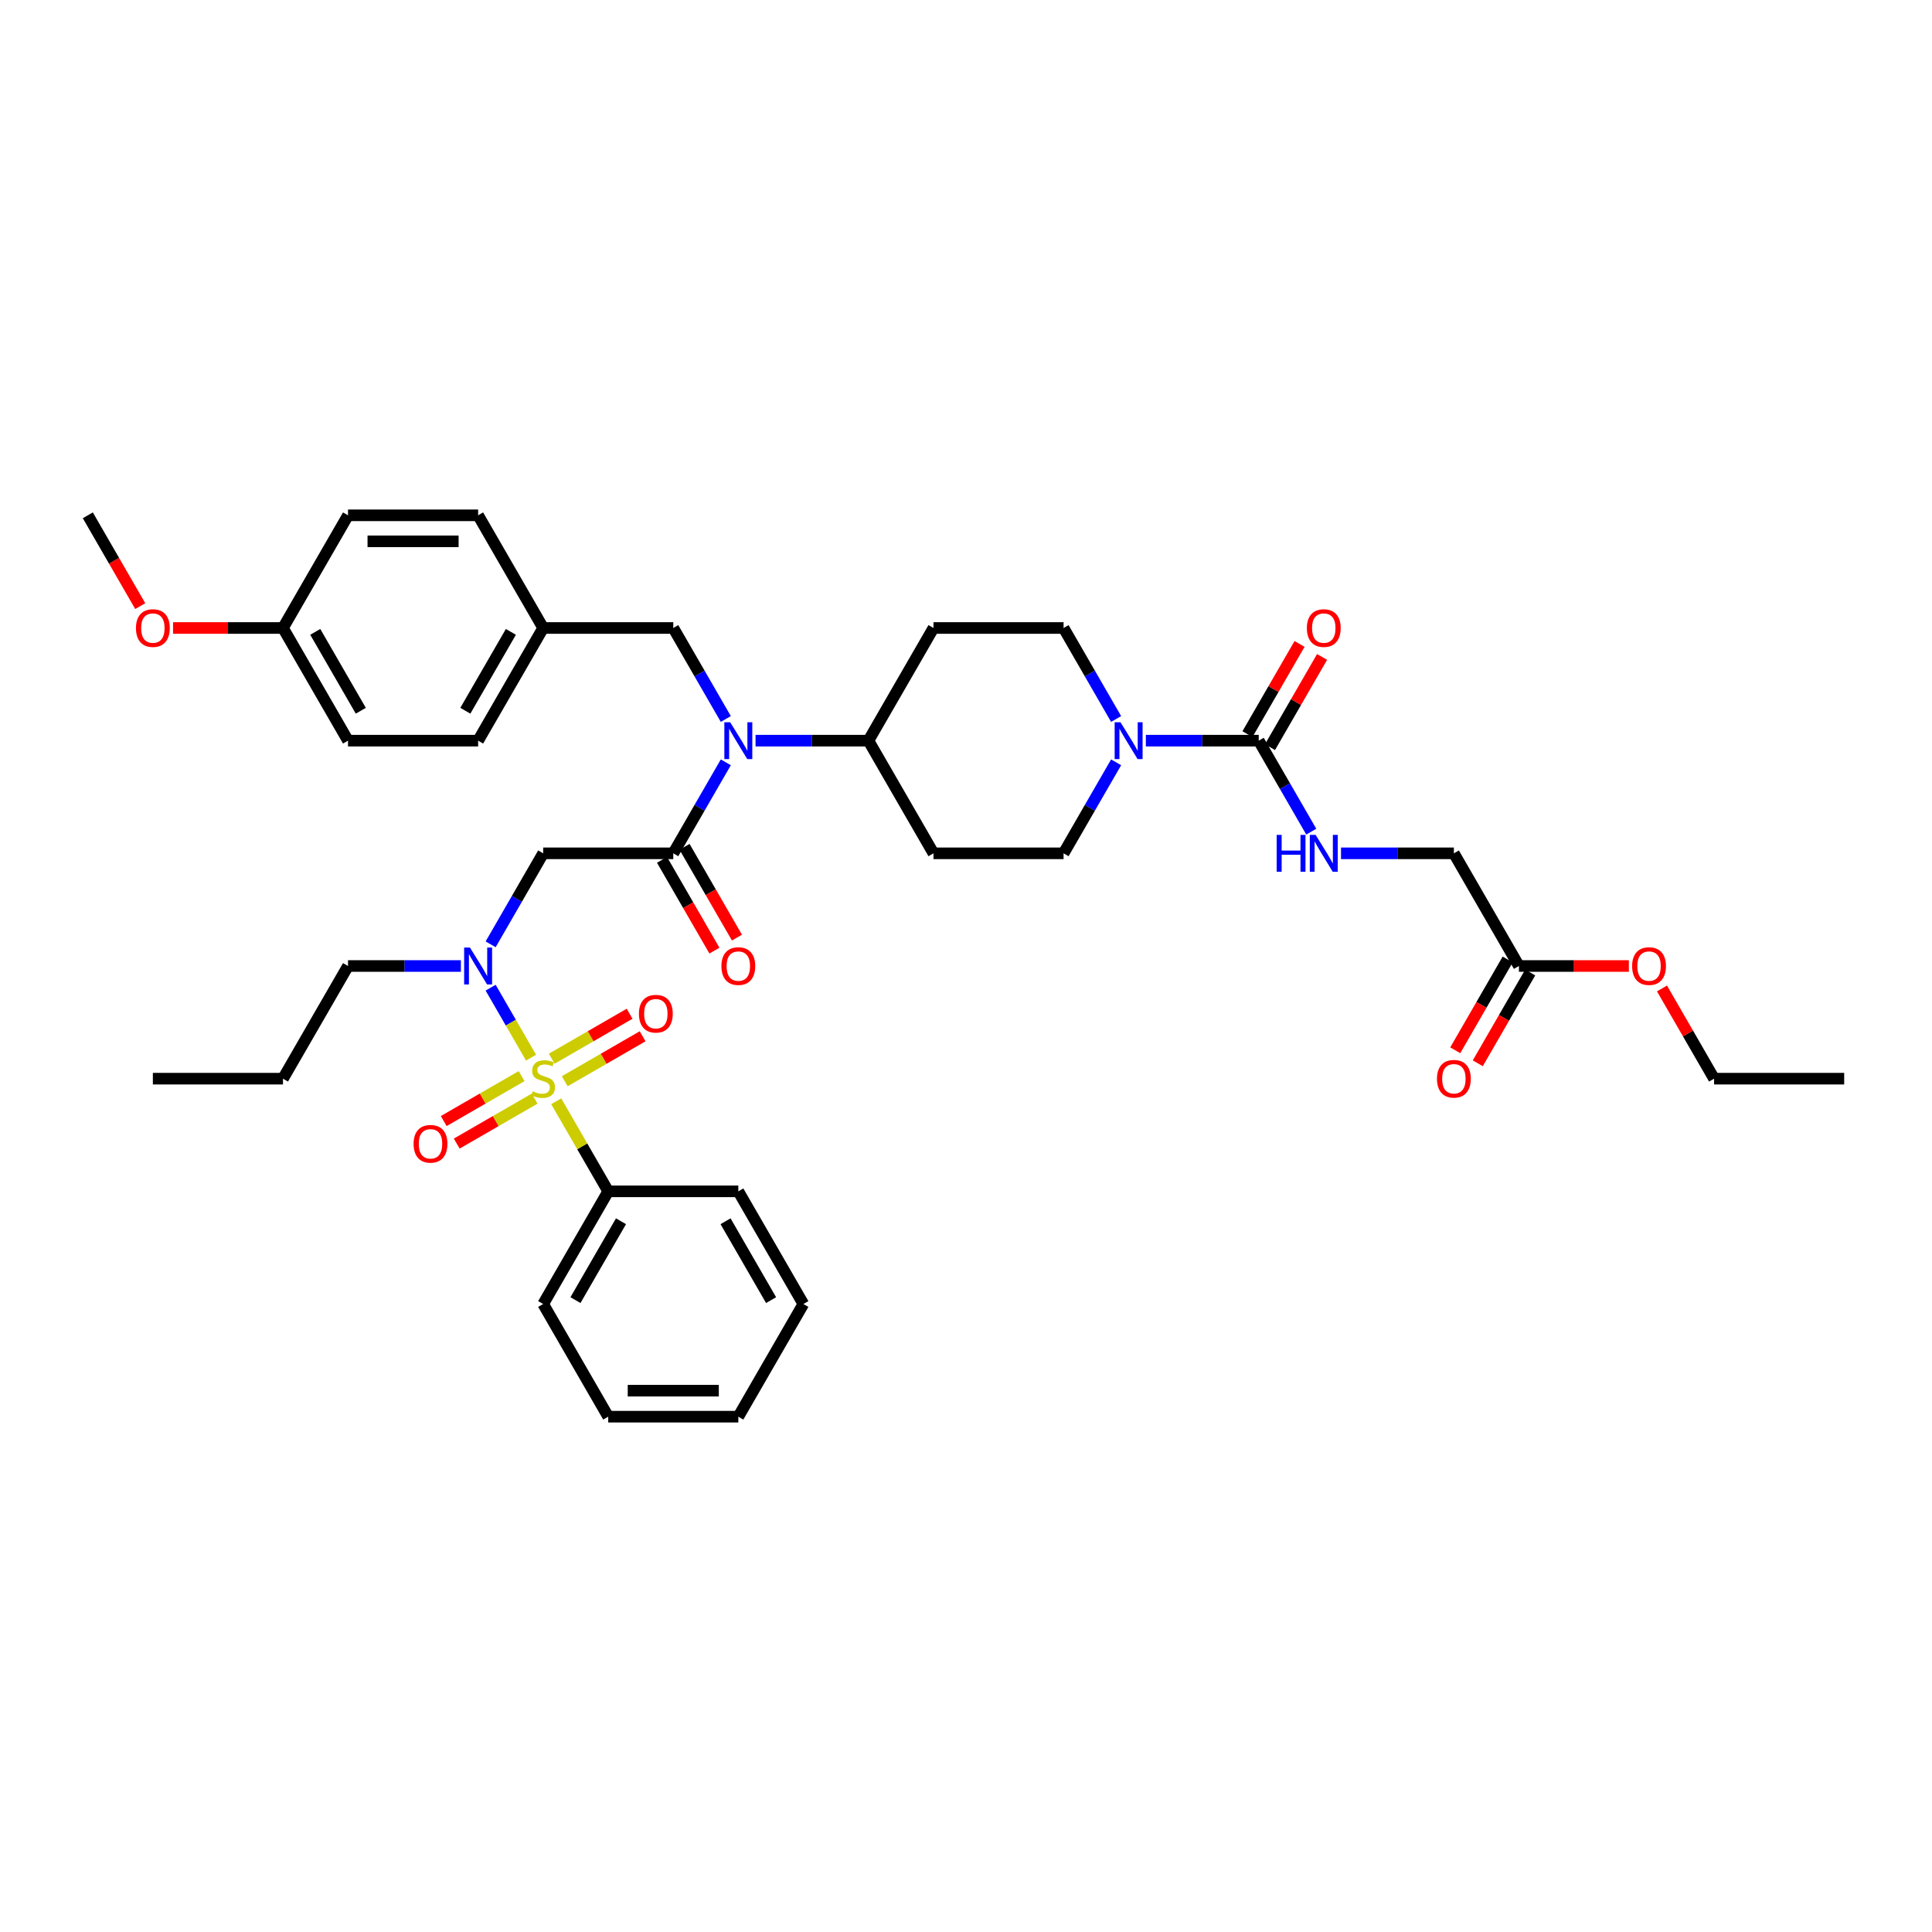 <?xml version='1.0' encoding='iso-8859-1'?>
<svg version='1.1' baseProfile='full'
              xmlns='http://www.w3.org/2000/svg'
                      xmlns:rdkit='http://www.rdkit.org/xml'
                      xmlns:xlink='http://www.w3.org/1999/xlink'
                  xml:space='preserve'
width='1000px' height='1000px' viewBox='0 0 1000 1000'>
<!-- END OF HEADER -->
<rect style='opacity:1.0;fill:#FFFFFF;stroke:none' width='1000' height='1000' x='0' y='0'> </rect>
<path class='bond-0' d='M 577.698,394.582 L 564.101,418.132' style='fill:none;fill-rule:evenodd;stroke:#0000FF;stroke-width:6px;stroke-linecap:butt;stroke-linejoin:miter;stroke-opacity:1' />
<path class='bond-0' d='M 564.101,418.132 L 550.505,441.682' style='fill:none;fill-rule:evenodd;stroke:#000000;stroke-width:6px;stroke-linecap:butt;stroke-linejoin:miter;stroke-opacity:1' />
<path class='bond-1' d='M 593.091,383.364 L 622.303,383.364' style='fill:none;fill-rule:evenodd;stroke:#0000FF;stroke-width:6px;stroke-linecap:butt;stroke-linejoin:miter;stroke-opacity:1' />
<path class='bond-1' d='M 622.303,383.364 L 651.515,383.364' style='fill:none;fill-rule:evenodd;stroke:#000000;stroke-width:6px;stroke-linecap:butt;stroke-linejoin:miter;stroke-opacity:1' />
<path class='bond-2' d='M 577.698,372.145 L 564.101,348.595' style='fill:none;fill-rule:evenodd;stroke:#0000FF;stroke-width:6px;stroke-linecap:butt;stroke-linejoin:miter;stroke-opacity:1' />
<path class='bond-2' d='M 564.101,348.595 L 550.505,325.045' style='fill:none;fill-rule:evenodd;stroke:#000000;stroke-width:6px;stroke-linecap:butt;stroke-linejoin:miter;stroke-opacity:1' />
<path class='bond-3' d='M 651.515,383.364 L 665.112,406.913' style='fill:none;fill-rule:evenodd;stroke:#000000;stroke-width:6px;stroke-linecap:butt;stroke-linejoin:miter;stroke-opacity:1' />
<path class='bond-3' d='M 665.112,406.913 L 678.708,430.463' style='fill:none;fill-rule:evenodd;stroke:#0000FF;stroke-width:6px;stroke-linecap:butt;stroke-linejoin:miter;stroke-opacity:1' />
<path class='bond-4' d='M 657.347,386.731 L 670.827,363.383' style='fill:none;fill-rule:evenodd;stroke:#000000;stroke-width:6px;stroke-linecap:butt;stroke-linejoin:miter;stroke-opacity:1' />
<path class='bond-4' d='M 670.827,363.383 L 684.307,340.035' style='fill:none;fill-rule:evenodd;stroke:#FF0000;stroke-width:6px;stroke-linecap:butt;stroke-linejoin:miter;stroke-opacity:1' />
<path class='bond-4' d='M 645.683,379.997 L 659.163,356.649' style='fill:none;fill-rule:evenodd;stroke:#000000;stroke-width:6px;stroke-linecap:butt;stroke-linejoin:miter;stroke-opacity:1' />
<path class='bond-4' d='M 659.163,356.649 L 672.643,333.301' style='fill:none;fill-rule:evenodd;stroke:#FF0000;stroke-width:6px;stroke-linecap:butt;stroke-linejoin:miter;stroke-opacity:1' />
<path class='bond-5' d='M 694.101,441.682 L 723.313,441.682' style='fill:none;fill-rule:evenodd;stroke:#0000FF;stroke-width:6px;stroke-linecap:butt;stroke-linejoin:miter;stroke-opacity:1' />
<path class='bond-5' d='M 723.313,441.682 L 752.525,441.682' style='fill:none;fill-rule:evenodd;stroke:#000000;stroke-width:6px;stroke-linecap:butt;stroke-linejoin:miter;stroke-opacity:1' />
<path class='bond-6' d='M 843.098,500 L 814.646,500' style='fill:none;fill-rule:evenodd;stroke:#FF0000;stroke-width:6px;stroke-linecap:butt;stroke-linejoin:miter;stroke-opacity:1' />
<path class='bond-6' d='M 814.646,500 L 786.195,500' style='fill:none;fill-rule:evenodd;stroke:#000000;stroke-width:6px;stroke-linecap:butt;stroke-linejoin:miter;stroke-opacity:1' />
<path class='bond-7' d='M 860.246,511.623 L 873.726,534.971' style='fill:none;fill-rule:evenodd;stroke:#FF0000;stroke-width:6px;stroke-linecap:butt;stroke-linejoin:miter;stroke-opacity:1' />
<path class='bond-7' d='M 873.726,534.971 L 887.205,558.318' style='fill:none;fill-rule:evenodd;stroke:#000000;stroke-width:6px;stroke-linecap:butt;stroke-linejoin:miter;stroke-opacity:1' />
<path class='bond-8' d='M 786.195,500 L 752.525,441.682' style='fill:none;fill-rule:evenodd;stroke:#000000;stroke-width:6px;stroke-linecap:butt;stroke-linejoin:miter;stroke-opacity:1' />
<path class='bond-9' d='M 780.363,496.633 L 766.798,520.129' style='fill:none;fill-rule:evenodd;stroke:#000000;stroke-width:6px;stroke-linecap:butt;stroke-linejoin:miter;stroke-opacity:1' />
<path class='bond-9' d='M 766.798,520.129 L 753.233,543.625' style='fill:none;fill-rule:evenodd;stroke:#FF0000;stroke-width:6px;stroke-linecap:butt;stroke-linejoin:miter;stroke-opacity:1' />
<path class='bond-9' d='M 792.027,503.367 L 778.462,526.863' style='fill:none;fill-rule:evenodd;stroke:#000000;stroke-width:6px;stroke-linecap:butt;stroke-linejoin:miter;stroke-opacity:1' />
<path class='bond-9' d='M 778.462,526.863 L 764.896,550.359' style='fill:none;fill-rule:evenodd;stroke:#FF0000;stroke-width:6px;stroke-linecap:butt;stroke-linejoin:miter;stroke-opacity:1' />
<path class='bond-10' d='M 253.952,488.781 L 267.548,465.231' style='fill:none;fill-rule:evenodd;stroke:#0000FF;stroke-width:6px;stroke-linecap:butt;stroke-linejoin:miter;stroke-opacity:1' />
<path class='bond-10' d='M 267.548,465.231 L 281.145,441.682' style='fill:none;fill-rule:evenodd;stroke:#000000;stroke-width:6px;stroke-linecap:butt;stroke-linejoin:miter;stroke-opacity:1' />
<path class='bond-11' d='M 253.952,511.219 L 264.411,529.335' style='fill:none;fill-rule:evenodd;stroke:#0000FF;stroke-width:6px;stroke-linecap:butt;stroke-linejoin:miter;stroke-opacity:1' />
<path class='bond-11' d='M 264.411,529.335 L 274.87,547.45' style='fill:none;fill-rule:evenodd;stroke:#CCCC00;stroke-width:6px;stroke-linecap:butt;stroke-linejoin:miter;stroke-opacity:1' />
<path class='bond-12' d='M 238.559,500 L 209.347,500' style='fill:none;fill-rule:evenodd;stroke:#0000FF;stroke-width:6px;stroke-linecap:butt;stroke-linejoin:miter;stroke-opacity:1' />
<path class='bond-12' d='M 209.347,500 L 180.135,500' style='fill:none;fill-rule:evenodd;stroke:#000000;stroke-width:6px;stroke-linecap:butt;stroke-linejoin:miter;stroke-opacity:1' />
<path class='bond-13' d='M 314.815,616.636 L 281.145,674.955' style='fill:none;fill-rule:evenodd;stroke:#000000;stroke-width:6px;stroke-linecap:butt;stroke-linejoin:miter;stroke-opacity:1' />
<path class='bond-13' d='M 321.428,632.118 L 297.859,672.941' style='fill:none;fill-rule:evenodd;stroke:#000000;stroke-width:6px;stroke-linecap:butt;stroke-linejoin:miter;stroke-opacity:1' />
<path class='bond-14' d='M 314.815,616.636 L 382.155,616.636' style='fill:none;fill-rule:evenodd;stroke:#000000;stroke-width:6px;stroke-linecap:butt;stroke-linejoin:miter;stroke-opacity:1' />
<path class='bond-15' d='M 314.815,616.636 L 301.358,593.329' style='fill:none;fill-rule:evenodd;stroke:#000000;stroke-width:6px;stroke-linecap:butt;stroke-linejoin:miter;stroke-opacity:1' />
<path class='bond-15' d='M 301.358,593.329 L 287.902,570.022' style='fill:none;fill-rule:evenodd;stroke:#CCCC00;stroke-width:6px;stroke-linecap:butt;stroke-linejoin:miter;stroke-opacity:1' />
<path class='bond-16' d='M 292.31,559.648 L 312.464,548.012' style='fill:none;fill-rule:evenodd;stroke:#CCCC00;stroke-width:6px;stroke-linecap:butt;stroke-linejoin:miter;stroke-opacity:1' />
<path class='bond-16' d='M 312.464,548.012 L 332.617,536.376' style='fill:none;fill-rule:evenodd;stroke:#FF0000;stroke-width:6px;stroke-linecap:butt;stroke-linejoin:miter;stroke-opacity:1' />
<path class='bond-16' d='M 285.576,547.984 L 305.73,536.348' style='fill:none;fill-rule:evenodd;stroke:#CCCC00;stroke-width:6px;stroke-linecap:butt;stroke-linejoin:miter;stroke-opacity:1' />
<path class='bond-16' d='M 305.73,536.348 L 325.883,524.713' style='fill:none;fill-rule:evenodd;stroke:#FF0000;stroke-width:6px;stroke-linecap:butt;stroke-linejoin:miter;stroke-opacity:1' />
<path class='bond-17' d='M 269.98,556.989 L 249.826,568.624' style='fill:none;fill-rule:evenodd;stroke:#CCCC00;stroke-width:6px;stroke-linecap:butt;stroke-linejoin:miter;stroke-opacity:1' />
<path class='bond-17' d='M 249.826,568.624 L 229.672,580.26' style='fill:none;fill-rule:evenodd;stroke:#FF0000;stroke-width:6px;stroke-linecap:butt;stroke-linejoin:miter;stroke-opacity:1' />
<path class='bond-17' d='M 276.714,568.652 L 256.56,580.288' style='fill:none;fill-rule:evenodd;stroke:#CCCC00;stroke-width:6px;stroke-linecap:butt;stroke-linejoin:miter;stroke-opacity:1' />
<path class='bond-17' d='M 256.56,580.288 L 236.406,591.924' style='fill:none;fill-rule:evenodd;stroke:#FF0000;stroke-width:6px;stroke-linecap:butt;stroke-linejoin:miter;stroke-opacity:1' />
<path class='bond-18' d='M 281.145,674.955 L 314.815,733.273' style='fill:none;fill-rule:evenodd;stroke:#000000;stroke-width:6px;stroke-linecap:butt;stroke-linejoin:miter;stroke-opacity:1' />
<path class='bond-19' d='M 382.155,616.636 L 415.825,674.955' style='fill:none;fill-rule:evenodd;stroke:#000000;stroke-width:6px;stroke-linecap:butt;stroke-linejoin:miter;stroke-opacity:1' />
<path class='bond-19' d='M 375.542,632.118 L 399.111,672.941' style='fill:none;fill-rule:evenodd;stroke:#000000;stroke-width:6px;stroke-linecap:butt;stroke-linejoin:miter;stroke-opacity:1' />
<path class='bond-20' d='M 180.135,500 L 146.465,558.318' style='fill:none;fill-rule:evenodd;stroke:#000000;stroke-width:6px;stroke-linecap:butt;stroke-linejoin:miter;stroke-opacity:1' />
<path class='bond-21' d='M 146.465,558.318 L 79.125,558.318' style='fill:none;fill-rule:evenodd;stroke:#000000;stroke-width:6px;stroke-linecap:butt;stroke-linejoin:miter;stroke-opacity:1' />
<path class='bond-22' d='M 375.678,372.145 L 362.081,348.595' style='fill:none;fill-rule:evenodd;stroke:#0000FF;stroke-width:6px;stroke-linecap:butt;stroke-linejoin:miter;stroke-opacity:1' />
<path class='bond-22' d='M 362.081,348.595 L 348.485,325.045' style='fill:none;fill-rule:evenodd;stroke:#000000;stroke-width:6px;stroke-linecap:butt;stroke-linejoin:miter;stroke-opacity:1' />
<path class='bond-23' d='M 375.678,394.582 L 362.081,418.132' style='fill:none;fill-rule:evenodd;stroke:#0000FF;stroke-width:6px;stroke-linecap:butt;stroke-linejoin:miter;stroke-opacity:1' />
<path class='bond-23' d='M 362.081,418.132 L 348.485,441.682' style='fill:none;fill-rule:evenodd;stroke:#000000;stroke-width:6px;stroke-linecap:butt;stroke-linejoin:miter;stroke-opacity:1' />
<path class='bond-24' d='M 391.071,383.364 L 420.283,383.364' style='fill:none;fill-rule:evenodd;stroke:#0000FF;stroke-width:6px;stroke-linecap:butt;stroke-linejoin:miter;stroke-opacity:1' />
<path class='bond-24' d='M 420.283,383.364 L 449.495,383.364' style='fill:none;fill-rule:evenodd;stroke:#000000;stroke-width:6px;stroke-linecap:butt;stroke-linejoin:miter;stroke-opacity:1' />
<path class='bond-25' d='M 342.653,445.049 L 356.218,468.545' style='fill:none;fill-rule:evenodd;stroke:#000000;stroke-width:6px;stroke-linecap:butt;stroke-linejoin:miter;stroke-opacity:1' />
<path class='bond-25' d='M 356.218,468.545 L 369.784,492.04' style='fill:none;fill-rule:evenodd;stroke:#FF0000;stroke-width:6px;stroke-linecap:butt;stroke-linejoin:miter;stroke-opacity:1' />
<path class='bond-25' d='M 354.317,438.315 L 367.882,461.811' style='fill:none;fill-rule:evenodd;stroke:#000000;stroke-width:6px;stroke-linecap:butt;stroke-linejoin:miter;stroke-opacity:1' />
<path class='bond-25' d='M 367.882,461.811 L 381.447,485.306' style='fill:none;fill-rule:evenodd;stroke:#FF0000;stroke-width:6px;stroke-linecap:butt;stroke-linejoin:miter;stroke-opacity:1' />
<path class='bond-26' d='M 348.485,441.682 L 281.145,441.682' style='fill:none;fill-rule:evenodd;stroke:#000000;stroke-width:6px;stroke-linecap:butt;stroke-linejoin:miter;stroke-opacity:1' />
<path class='bond-27' d='M 348.485,325.045 L 281.145,325.045' style='fill:none;fill-rule:evenodd;stroke:#000000;stroke-width:6px;stroke-linecap:butt;stroke-linejoin:miter;stroke-opacity:1' />
<path class='bond-28' d='M 180.135,383.364 L 146.465,325.045' style='fill:none;fill-rule:evenodd;stroke:#000000;stroke-width:6px;stroke-linecap:butt;stroke-linejoin:miter;stroke-opacity:1' />
<path class='bond-28' d='M 186.748,367.882 L 163.179,327.059' style='fill:none;fill-rule:evenodd;stroke:#000000;stroke-width:6px;stroke-linecap:butt;stroke-linejoin:miter;stroke-opacity:1' />
<path class='bond-29' d='M 180.135,383.364 L 247.475,383.364' style='fill:none;fill-rule:evenodd;stroke:#000000;stroke-width:6px;stroke-linecap:butt;stroke-linejoin:miter;stroke-opacity:1' />
<path class='bond-30' d='M 146.465,325.045 L 180.135,266.727' style='fill:none;fill-rule:evenodd;stroke:#000000;stroke-width:6px;stroke-linecap:butt;stroke-linejoin:miter;stroke-opacity:1' />
<path class='bond-31' d='M 146.465,325.045 L 118.013,325.045' style='fill:none;fill-rule:evenodd;stroke:#000000;stroke-width:6px;stroke-linecap:butt;stroke-linejoin:miter;stroke-opacity:1' />
<path class='bond-31' d='M 118.013,325.045 L 89.562,325.045' style='fill:none;fill-rule:evenodd;stroke:#FF0000;stroke-width:6px;stroke-linecap:butt;stroke-linejoin:miter;stroke-opacity:1' />
<path class='bond-32' d='M 247.475,383.364 L 281.145,325.045' style='fill:none;fill-rule:evenodd;stroke:#000000;stroke-width:6px;stroke-linecap:butt;stroke-linejoin:miter;stroke-opacity:1' />
<path class='bond-32' d='M 240.862,367.882 L 264.431,327.059' style='fill:none;fill-rule:evenodd;stroke:#000000;stroke-width:6px;stroke-linecap:butt;stroke-linejoin:miter;stroke-opacity:1' />
<path class='bond-33' d='M 180.135,266.727 L 247.475,266.727' style='fill:none;fill-rule:evenodd;stroke:#000000;stroke-width:6px;stroke-linecap:butt;stroke-linejoin:miter;stroke-opacity:1' />
<path class='bond-33' d='M 190.236,280.195 L 237.374,280.195' style='fill:none;fill-rule:evenodd;stroke:#000000;stroke-width:6px;stroke-linecap:butt;stroke-linejoin:miter;stroke-opacity:1' />
<path class='bond-34' d='M 550.505,441.682 L 483.165,441.682' style='fill:none;fill-rule:evenodd;stroke:#000000;stroke-width:6px;stroke-linecap:butt;stroke-linejoin:miter;stroke-opacity:1' />
<path class='bond-35' d='M 550.505,325.045 L 483.165,325.045' style='fill:none;fill-rule:evenodd;stroke:#000000;stroke-width:6px;stroke-linecap:butt;stroke-linejoin:miter;stroke-opacity:1' />
<path class='bond-36' d='M 483.165,325.045 L 449.495,383.364' style='fill:none;fill-rule:evenodd;stroke:#000000;stroke-width:6px;stroke-linecap:butt;stroke-linejoin:miter;stroke-opacity:1' />
<path class='bond-37' d='M 449.495,383.364 L 483.165,441.682' style='fill:none;fill-rule:evenodd;stroke:#000000;stroke-width:6px;stroke-linecap:butt;stroke-linejoin:miter;stroke-opacity:1' />
<path class='bond-38' d='M 281.145,325.045 L 247.475,266.727' style='fill:none;fill-rule:evenodd;stroke:#000000;stroke-width:6px;stroke-linecap:butt;stroke-linejoin:miter;stroke-opacity:1' />
<path class='bond-39' d='M 72.585,313.719 L 59.02,290.223' style='fill:none;fill-rule:evenodd;stroke:#FF0000;stroke-width:6px;stroke-linecap:butt;stroke-linejoin:miter;stroke-opacity:1' />
<path class='bond-39' d='M 59.02,290.223 L 45.455,266.727' style='fill:none;fill-rule:evenodd;stroke:#000000;stroke-width:6px;stroke-linecap:butt;stroke-linejoin:miter;stroke-opacity:1' />
<path class='bond-40' d='M 314.815,733.273 L 382.155,733.273' style='fill:none;fill-rule:evenodd;stroke:#000000;stroke-width:6px;stroke-linecap:butt;stroke-linejoin:miter;stroke-opacity:1' />
<path class='bond-40' d='M 324.916,719.805 L 372.054,719.805' style='fill:none;fill-rule:evenodd;stroke:#000000;stroke-width:6px;stroke-linecap:butt;stroke-linejoin:miter;stroke-opacity:1' />
<path class='bond-41' d='M 415.825,674.955 L 382.155,733.273' style='fill:none;fill-rule:evenodd;stroke:#000000;stroke-width:6px;stroke-linecap:butt;stroke-linejoin:miter;stroke-opacity:1' />
<path class='bond-42' d='M 887.205,558.318 L 954.545,558.318' style='fill:none;fill-rule:evenodd;stroke:#000000;stroke-width:6px;stroke-linecap:butt;stroke-linejoin:miter;stroke-opacity:1' />
<path  class='atom-0' d='M 579.96 373.828
L 586.209 383.929
Q 586.828 384.926, 587.825 386.731
Q 588.822 388.535, 588.875 388.643
L 588.875 373.828
L 591.407 373.828
L 591.407 392.899
L 588.795 392.899
L 582.088 381.855
Q 581.306 380.562, 580.471 379.081
Q 579.663 377.599, 579.421 377.141
L 579.421 392.899
L 576.943 392.899
L 576.943 373.828
L 579.96 373.828
' fill='#0000FF'/>
<path  class='atom-2' d='M 660.795 432.146
L 663.38 432.146
L 663.38 440.254
L 673.131 440.254
L 673.131 432.146
L 675.717 432.146
L 675.717 451.217
L 673.131 451.217
L 673.131 442.409
L 663.38 442.409
L 663.38 451.217
L 660.795 451.217
L 660.795 432.146
' fill='#0000FF'/>
<path  class='atom-2' d='M 680.97 432.146
L 687.219 442.247
Q 687.838 443.244, 688.835 445.049
Q 689.832 446.854, 689.886 446.961
L 689.886 432.146
L 692.418 432.146
L 692.418 451.217
L 689.805 451.217
L 683.098 440.173
Q 682.316 438.88, 681.481 437.399
Q 680.673 435.917, 680.431 435.46
L 680.431 451.217
L 677.953 451.217
L 677.953 432.146
L 680.97 432.146
' fill='#0000FF'/>
<path  class='atom-3' d='M 676.431 325.099
Q 676.431 320.52, 678.694 317.961
Q 680.956 315.402, 685.185 315.402
Q 689.414 315.402, 691.677 317.961
Q 693.939 320.52, 693.939 325.099
Q 693.939 329.732, 691.65 332.372
Q 689.36 334.985, 685.185 334.985
Q 680.983 334.985, 678.694 332.372
Q 676.431 329.759, 676.431 325.099
M 685.185 332.83
Q 688.094 332.83, 689.657 330.89
Q 691.246 328.924, 691.246 325.099
Q 691.246 321.355, 689.657 319.47
Q 688.094 317.557, 685.185 317.557
Q 682.276 317.557, 680.687 319.443
Q 679.125 321.328, 679.125 325.099
Q 679.125 328.951, 680.687 330.89
Q 682.276 332.83, 685.185 332.83
' fill='#FF0000'/>
<path  class='atom-4' d='M 844.781 500.054
Q 844.781 495.475, 847.044 492.916
Q 849.306 490.357, 853.535 490.357
Q 857.764 490.357, 860.027 492.916
Q 862.29 495.475, 862.29 500.054
Q 862.29 504.687, 860 507.327
Q 857.71 509.939, 853.535 509.939
Q 849.333 509.939, 847.044 507.327
Q 844.781 504.714, 844.781 500.054
M 853.535 507.785
Q 856.444 507.785, 858.007 505.845
Q 859.596 503.879, 859.596 500.054
Q 859.596 496.31, 858.007 494.424
Q 856.444 492.512, 853.535 492.512
Q 850.626 492.512, 849.037 494.397
Q 847.475 496.283, 847.475 500.054
Q 847.475 503.906, 849.037 505.845
Q 850.626 507.785, 853.535 507.785
' fill='#FF0000'/>
<path  class='atom-7' d='M 243.259 490.465
L 249.508 500.566
Q 250.128 501.562, 251.125 503.367
Q 252.121 505.172, 252.175 505.279
L 252.175 490.465
L 254.707 490.465
L 254.707 509.535
L 252.094 509.535
L 245.387 498.492
Q 244.606 497.199, 243.771 495.717
Q 242.963 494.236, 242.721 493.778
L 242.721 509.535
L 240.242 509.535
L 240.242 490.465
L 243.259 490.465
' fill='#0000FF'/>
<path  class='atom-9' d='M 275.758 564.864
Q 275.973 564.944, 276.862 565.322
Q 277.751 565.699, 278.721 565.941
Q 279.717 566.157, 280.687 566.157
Q 282.492 566.157, 283.542 565.295
Q 284.593 564.406, 284.593 562.87
Q 284.593 561.82, 284.054 561.173
Q 283.542 560.527, 282.734 560.177
Q 281.926 559.827, 280.579 559.423
Q 278.882 558.911, 277.859 558.426
Q 276.862 557.941, 276.135 556.918
Q 275.434 555.894, 275.434 554.17
Q 275.434 551.773, 277.051 550.291
Q 278.694 548.81, 281.926 548.81
Q 284.135 548.81, 286.64 549.86
L 286.02 551.934
Q 283.731 550.992, 282.007 550.992
Q 280.148 550.992, 279.125 551.773
Q 278.101 552.527, 278.128 553.847
Q 278.128 554.87, 278.64 555.49
Q 279.178 556.109, 279.933 556.46
Q 280.714 556.81, 282.007 557.214
Q 283.731 557.753, 284.754 558.291
Q 285.778 558.83, 286.505 559.934
Q 287.259 561.012, 287.259 562.87
Q 287.259 565.51, 285.481 566.938
Q 283.731 568.338, 280.795 568.338
Q 279.098 568.338, 277.805 567.961
Q 276.539 567.611, 275.03 566.992
L 275.758 564.864
' fill='#CCCC00'/>
<path  class='atom-10' d='M 330.709 524.702
Q 330.709 520.123, 332.971 517.564
Q 335.234 515.005, 339.463 515.005
Q 343.692 515.005, 345.955 517.564
Q 348.217 520.123, 348.217 524.702
Q 348.217 529.335, 345.928 531.975
Q 343.638 534.588, 339.463 534.588
Q 335.261 534.588, 332.971 531.975
Q 330.709 529.362, 330.709 524.702
M 339.463 532.433
Q 342.372 532.433, 343.934 530.493
Q 345.524 528.527, 345.524 524.702
Q 345.524 520.958, 343.934 519.072
Q 342.372 517.16, 339.463 517.16
Q 336.554 517.16, 334.965 519.045
Q 333.402 520.931, 333.402 524.702
Q 333.402 528.554, 334.965 530.493
Q 336.554 532.433, 339.463 532.433
' fill='#FF0000'/>
<path  class='atom-11' d='M 214.072 592.042
Q 214.072 587.463, 216.335 584.904
Q 218.598 582.345, 222.827 582.345
Q 227.056 582.345, 229.318 584.904
Q 231.581 587.463, 231.581 592.042
Q 231.581 596.675, 229.291 599.315
Q 227.002 601.928, 222.827 601.928
Q 218.625 601.928, 216.335 599.315
Q 214.072 596.702, 214.072 592.042
M 222.827 599.773
Q 225.736 599.773, 227.298 597.833
Q 228.887 595.867, 228.887 592.042
Q 228.887 588.298, 227.298 586.412
Q 225.736 584.5, 222.827 584.5
Q 219.917 584.5, 218.328 586.386
Q 216.766 588.271, 216.766 592.042
Q 216.766 595.894, 218.328 597.833
Q 219.917 599.773, 222.827 599.773
' fill='#FF0000'/>
<path  class='atom-16' d='M 377.939 373.828
L 384.189 383.929
Q 384.808 384.926, 385.805 386.731
Q 386.801 388.535, 386.855 388.643
L 386.855 373.828
L 389.387 373.828
L 389.387 392.899
L 386.774 392.899
L 380.067 381.855
Q 379.286 380.562, 378.451 379.081
Q 377.643 377.599, 377.401 377.141
L 377.401 392.899
L 374.923 392.899
L 374.923 373.828
L 377.939 373.828
' fill='#0000FF'/>
<path  class='atom-18' d='M 373.401 500.054
Q 373.401 495.475, 375.663 492.916
Q 377.926 490.357, 382.155 490.357
Q 386.384 490.357, 388.646 492.916
Q 390.909 495.475, 390.909 500.054
Q 390.909 504.687, 388.62 507.327
Q 386.33 509.939, 382.155 509.939
Q 377.953 509.939, 375.663 507.327
Q 373.401 504.714, 373.401 500.054
M 382.155 507.785
Q 385.064 507.785, 386.626 505.845
Q 388.215 503.879, 388.215 500.054
Q 388.215 496.31, 386.626 494.424
Q 385.064 492.512, 382.155 492.512
Q 379.246 492.512, 377.657 494.397
Q 376.094 496.283, 376.094 500.054
Q 376.094 503.906, 377.657 505.845
Q 379.246 507.785, 382.155 507.785
' fill='#FF0000'/>
<path  class='atom-32' d='M 70.37 325.099
Q 70.37 320.52, 72.633 317.961
Q 74.896 315.402, 79.125 315.402
Q 83.353 315.402, 85.616 317.961
Q 87.879 320.52, 87.879 325.099
Q 87.879 329.732, 85.589 332.372
Q 83.3 334.985, 79.125 334.985
Q 74.923 334.985, 72.633 332.372
Q 70.37 329.759, 70.37 325.099
M 79.125 332.83
Q 82.034 332.83, 83.596 330.89
Q 85.185 328.924, 85.185 325.099
Q 85.185 321.355, 83.596 319.47
Q 82.034 317.557, 79.125 317.557
Q 76.216 317.557, 74.626 319.443
Q 73.064 321.328, 73.064 325.099
Q 73.064 328.951, 74.626 330.89
Q 76.216 332.83, 79.125 332.83
' fill='#FF0000'/>
<path  class='atom-38' d='M 743.771 558.372
Q 743.771 553.793, 746.034 551.234
Q 748.296 548.675, 752.525 548.675
Q 756.754 548.675, 759.017 551.234
Q 761.279 553.793, 761.279 558.372
Q 761.279 563.005, 758.99 565.645
Q 756.7 568.258, 752.525 568.258
Q 748.323 568.258, 746.034 565.645
Q 743.771 563.032, 743.771 558.372
M 752.525 566.103
Q 755.434 566.103, 756.997 564.163
Q 758.586 562.197, 758.586 558.372
Q 758.586 554.628, 756.997 552.742
Q 755.434 550.83, 752.525 550.83
Q 749.616 550.83, 748.027 552.716
Q 746.465 554.601, 746.465 558.372
Q 746.465 562.224, 748.027 564.163
Q 749.616 566.103, 752.525 566.103
' fill='#FF0000'/>
</svg>
